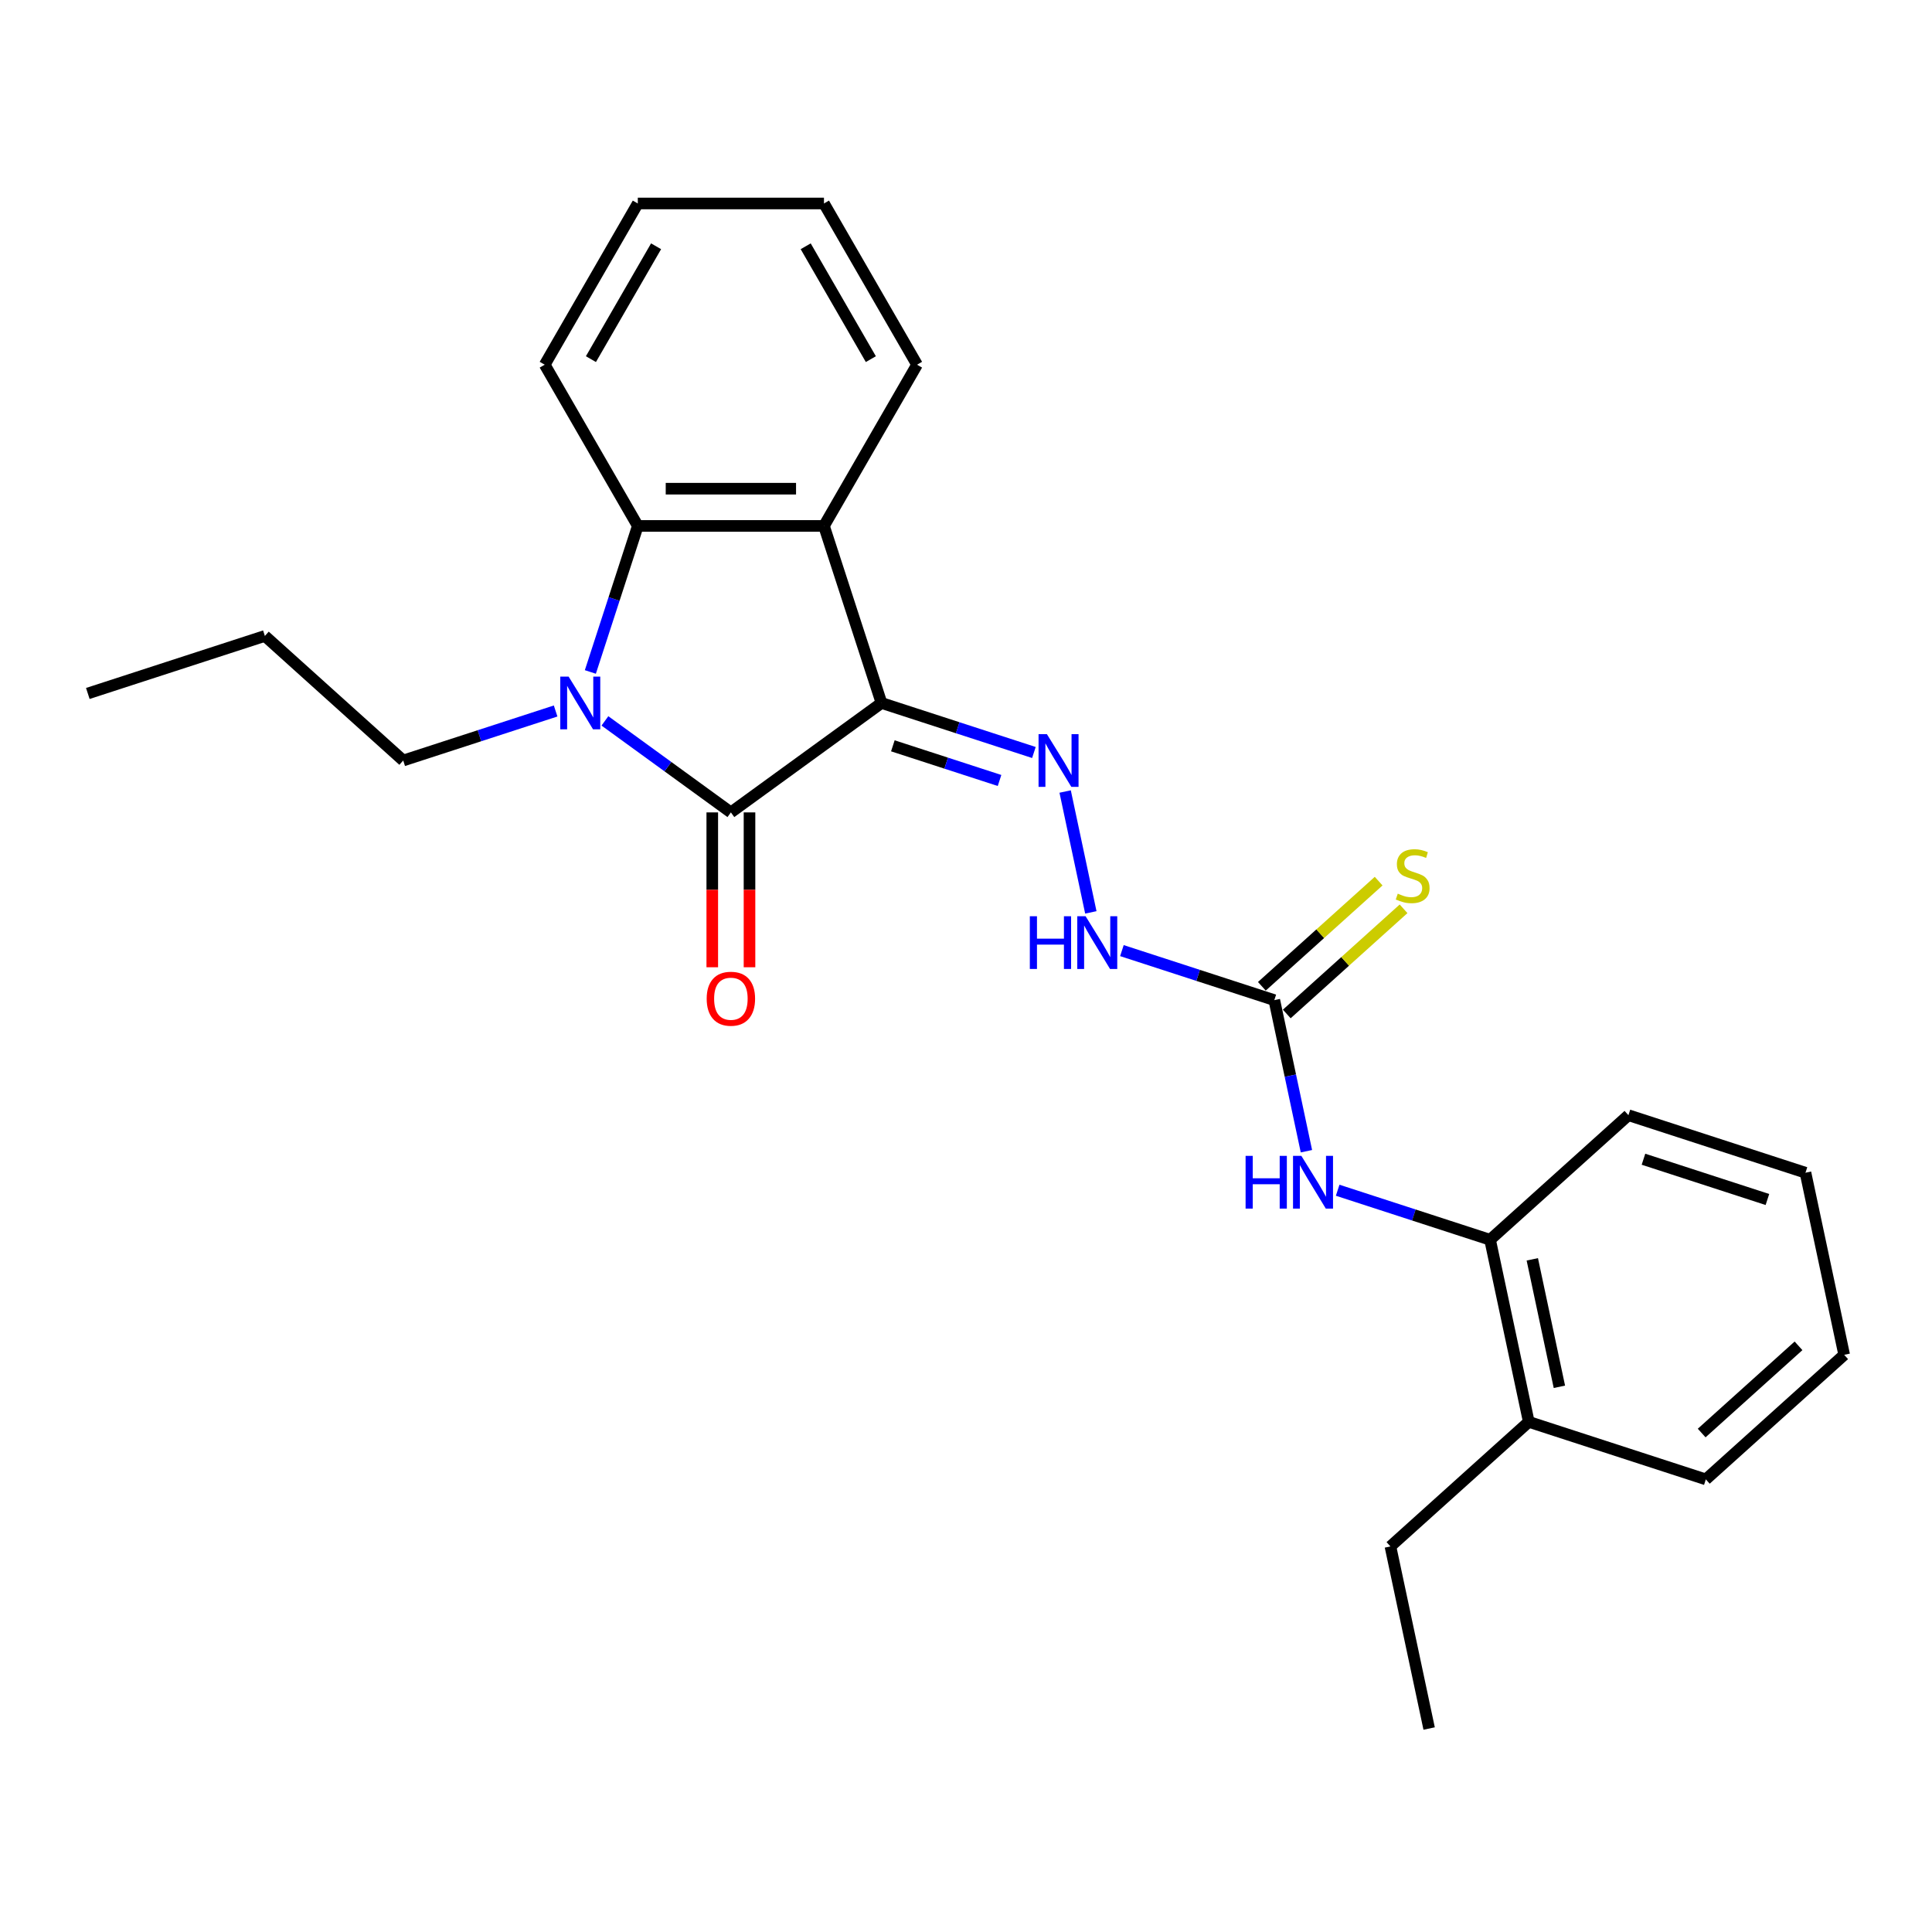 <?xml version='1.0' encoding='iso-8859-1'?>
<svg version='1.1' baseProfile='full'
              xmlns='http://www.w3.org/2000/svg'
                      xmlns:rdkit='http://www.rdkit.org/xml'
                      xmlns:xlink='http://www.w3.org/1999/xlink'
                  xml:space='preserve'
width='1000px' height='1000px' viewBox='0 0 1000 1000'>
<!-- END OF HEADER -->
<rect style='opacity:1.0;fill:#FFFFFF;stroke:none' width='1000' height='1000' x='0' y='0'> </rect>
<path class='bond-0' d='M 456.262,363.861 L 378.306,420.499' style='fill:none;fill-rule:evenodd;stroke:#000000;stroke-width:6px;stroke-linecap:butt;stroke-linejoin:miter;stroke-opacity:1' />
<path class='bond-2' d='M 456.262,363.861 L 426.485,272.218' style='fill:none;fill-rule:evenodd;stroke:#000000;stroke-width:6px;stroke-linecap:butt;stroke-linejoin:miter;stroke-opacity:1' />
<path class='bond-4' d='M 456.262,363.861 L 495.704,376.676' style='fill:none;fill-rule:evenodd;stroke:#000000;stroke-width:6px;stroke-linecap:butt;stroke-linejoin:miter;stroke-opacity:1' />
<path class='bond-4' d='M 495.704,376.676 L 535.147,389.492' style='fill:none;fill-rule:evenodd;stroke:#0000FF;stroke-width:6px;stroke-linecap:butt;stroke-linejoin:miter;stroke-opacity:1' />
<path class='bond-4' d='M 462.139,386.034 L 489.749,395.005' style='fill:none;fill-rule:evenodd;stroke:#000000;stroke-width:6px;stroke-linecap:butt;stroke-linejoin:miter;stroke-opacity:1' />
<path class='bond-4' d='M 489.749,395.005 L 517.359,403.976' style='fill:none;fill-rule:evenodd;stroke:#0000FF;stroke-width:6px;stroke-linecap:butt;stroke-linejoin:miter;stroke-opacity:1' />
<path class='bond-1' d='M 378.306,420.499 L 345.707,396.814' style='fill:none;fill-rule:evenodd;stroke:#000000;stroke-width:6px;stroke-linecap:butt;stroke-linejoin:miter;stroke-opacity:1' />
<path class='bond-1' d='M 345.707,396.814 L 313.107,373.13' style='fill:none;fill-rule:evenodd;stroke:#0000FF;stroke-width:6px;stroke-linecap:butt;stroke-linejoin:miter;stroke-opacity:1' />
<path class='bond-9' d='M 368.67,420.499 L 368.67,460.575' style='fill:none;fill-rule:evenodd;stroke:#000000;stroke-width:6px;stroke-linecap:butt;stroke-linejoin:miter;stroke-opacity:1' />
<path class='bond-9' d='M 368.67,460.575 L 368.67,500.651' style='fill:none;fill-rule:evenodd;stroke:#FF0000;stroke-width:6px;stroke-linecap:butt;stroke-linejoin:miter;stroke-opacity:1' />
<path class='bond-9' d='M 387.942,420.499 L 387.942,460.575' style='fill:none;fill-rule:evenodd;stroke:#000000;stroke-width:6px;stroke-linecap:butt;stroke-linejoin:miter;stroke-opacity:1' />
<path class='bond-9' d='M 387.942,460.575 L 387.942,500.651' style='fill:none;fill-rule:evenodd;stroke:#FF0000;stroke-width:6px;stroke-linecap:butt;stroke-linejoin:miter;stroke-opacity:1' />
<path class='bond-12' d='M 287.591,368.006 L 248.149,380.822' style='fill:none;fill-rule:evenodd;stroke:#0000FF;stroke-width:6px;stroke-linecap:butt;stroke-linejoin:miter;stroke-opacity:1' />
<path class='bond-12' d='M 248.149,380.822 L 208.706,393.637' style='fill:none;fill-rule:evenodd;stroke:#000000;stroke-width:6px;stroke-linecap:butt;stroke-linejoin:miter;stroke-opacity:1' />
<path class='bond-25' d='M 305.566,347.807 L 317.846,310.012' style='fill:none;fill-rule:evenodd;stroke:#0000FF;stroke-width:6px;stroke-linecap:butt;stroke-linejoin:miter;stroke-opacity:1' />
<path class='bond-25' d='M 317.846,310.012 L 330.126,272.218' style='fill:none;fill-rule:evenodd;stroke:#000000;stroke-width:6px;stroke-linecap:butt;stroke-linejoin:miter;stroke-opacity:1' />
<path class='bond-3' d='M 426.485,272.218 L 330.126,272.218' style='fill:none;fill-rule:evenodd;stroke:#000000;stroke-width:6px;stroke-linecap:butt;stroke-linejoin:miter;stroke-opacity:1' />
<path class='bond-3' d='M 412.031,252.946 L 344.58,252.946' style='fill:none;fill-rule:evenodd;stroke:#000000;stroke-width:6px;stroke-linecap:butt;stroke-linejoin:miter;stroke-opacity:1' />
<path class='bond-13' d='M 426.485,272.218 L 474.665,188.768' style='fill:none;fill-rule:evenodd;stroke:#000000;stroke-width:6px;stroke-linecap:butt;stroke-linejoin:miter;stroke-opacity:1' />
<path class='bond-14' d='M 330.126,272.218 L 281.946,188.768' style='fill:none;fill-rule:evenodd;stroke:#000000;stroke-width:6px;stroke-linecap:butt;stroke-linejoin:miter;stroke-opacity:1' />
<path class='bond-7' d='M 551.317,409.691 L 564.614,472.248' style='fill:none;fill-rule:evenodd;stroke:#0000FF;stroke-width:6px;stroke-linecap:butt;stroke-linejoin:miter;stroke-opacity:1' />
<path class='bond-5' d='M 659.582,517.667 L 620.14,504.852' style='fill:none;fill-rule:evenodd;stroke:#000000;stroke-width:6px;stroke-linecap:butt;stroke-linejoin:miter;stroke-opacity:1' />
<path class='bond-5' d='M 620.14,504.852 L 580.697,492.036' style='fill:none;fill-rule:evenodd;stroke:#0000FF;stroke-width:6px;stroke-linecap:butt;stroke-linejoin:miter;stroke-opacity:1' />
<path class='bond-6' d='M 659.582,517.667 L 667.893,556.767' style='fill:none;fill-rule:evenodd;stroke:#000000;stroke-width:6px;stroke-linecap:butt;stroke-linejoin:miter;stroke-opacity:1' />
<path class='bond-6' d='M 667.893,556.767 L 676.204,595.867' style='fill:none;fill-rule:evenodd;stroke:#0000FF;stroke-width:6px;stroke-linecap:butt;stroke-linejoin:miter;stroke-opacity:1' />
<path class='bond-10' d='M 666.03,524.828 L 696.255,497.613' style='fill:none;fill-rule:evenodd;stroke:#000000;stroke-width:6px;stroke-linecap:butt;stroke-linejoin:miter;stroke-opacity:1' />
<path class='bond-10' d='M 696.255,497.613 L 726.48,470.398' style='fill:none;fill-rule:evenodd;stroke:#CCCC00;stroke-width:6px;stroke-linecap:butt;stroke-linejoin:miter;stroke-opacity:1' />
<path class='bond-10' d='M 653.134,510.507 L 683.36,483.292' style='fill:none;fill-rule:evenodd;stroke:#000000;stroke-width:6px;stroke-linecap:butt;stroke-linejoin:miter;stroke-opacity:1' />
<path class='bond-10' d='M 683.36,483.292 L 713.585,456.077' style='fill:none;fill-rule:evenodd;stroke:#CCCC00;stroke-width:6px;stroke-linecap:butt;stroke-linejoin:miter;stroke-opacity:1' />
<path class='bond-8' d='M 692.374,616.066 L 731.817,628.882' style='fill:none;fill-rule:evenodd;stroke:#0000FF;stroke-width:6px;stroke-linecap:butt;stroke-linejoin:miter;stroke-opacity:1' />
<path class='bond-8' d='M 731.817,628.882 L 771.259,641.698' style='fill:none;fill-rule:evenodd;stroke:#000000;stroke-width:6px;stroke-linecap:butt;stroke-linejoin:miter;stroke-opacity:1' />
<path class='bond-11' d='M 771.259,641.698 L 791.294,735.951' style='fill:none;fill-rule:evenodd;stroke:#000000;stroke-width:6px;stroke-linecap:butt;stroke-linejoin:miter;stroke-opacity:1' />
<path class='bond-11' d='M 793.115,651.829 L 807.139,717.806' style='fill:none;fill-rule:evenodd;stroke:#000000;stroke-width:6px;stroke-linecap:butt;stroke-linejoin:miter;stroke-opacity:1' />
<path class='bond-15' d='M 771.259,641.698 L 842.868,577.221' style='fill:none;fill-rule:evenodd;stroke:#000000;stroke-width:6px;stroke-linecap:butt;stroke-linejoin:miter;stroke-opacity:1' />
<path class='bond-16' d='M 791.294,735.951 L 719.685,800.428' style='fill:none;fill-rule:evenodd;stroke:#000000;stroke-width:6px;stroke-linecap:butt;stroke-linejoin:miter;stroke-opacity:1' />
<path class='bond-17' d='M 791.294,735.951 L 882.937,765.728' style='fill:none;fill-rule:evenodd;stroke:#000000;stroke-width:6px;stroke-linecap:butt;stroke-linejoin:miter;stroke-opacity:1' />
<path class='bond-18' d='M 208.706,393.637 L 137.098,329.16' style='fill:none;fill-rule:evenodd;stroke:#000000;stroke-width:6px;stroke-linecap:butt;stroke-linejoin:miter;stroke-opacity:1' />
<path class='bond-19' d='M 474.665,188.768 L 426.485,105.319' style='fill:none;fill-rule:evenodd;stroke:#000000;stroke-width:6px;stroke-linecap:butt;stroke-linejoin:miter;stroke-opacity:1' />
<path class='bond-19' d='M 450.748,185.887 L 417.022,127.472' style='fill:none;fill-rule:evenodd;stroke:#000000;stroke-width:6px;stroke-linecap:butt;stroke-linejoin:miter;stroke-opacity:1' />
<path class='bond-26' d='M 281.946,188.768 L 330.126,105.319' style='fill:none;fill-rule:evenodd;stroke:#000000;stroke-width:6px;stroke-linecap:butt;stroke-linejoin:miter;stroke-opacity:1' />
<path class='bond-26' d='M 305.863,185.887 L 339.589,127.472' style='fill:none;fill-rule:evenodd;stroke:#000000;stroke-width:6px;stroke-linecap:butt;stroke-linejoin:miter;stroke-opacity:1' />
<path class='bond-22' d='M 842.868,577.221 L 934.511,606.997' style='fill:none;fill-rule:evenodd;stroke:#000000;stroke-width:6px;stroke-linecap:butt;stroke-linejoin:miter;stroke-opacity:1' />
<path class='bond-22' d='M 850.659,600.016 L 914.809,620.859' style='fill:none;fill-rule:evenodd;stroke:#000000;stroke-width:6px;stroke-linecap:butt;stroke-linejoin:miter;stroke-opacity:1' />
<path class='bond-21' d='M 719.685,800.428 L 739.719,894.681' style='fill:none;fill-rule:evenodd;stroke:#000000;stroke-width:6px;stroke-linecap:butt;stroke-linejoin:miter;stroke-opacity:1' />
<path class='bond-27' d='M 882.937,765.728 L 954.545,701.251' style='fill:none;fill-rule:evenodd;stroke:#000000;stroke-width:6px;stroke-linecap:butt;stroke-linejoin:miter;stroke-opacity:1' />
<path class='bond-27' d='M 880.783,741.734 L 930.909,696.601' style='fill:none;fill-rule:evenodd;stroke:#000000;stroke-width:6px;stroke-linecap:butt;stroke-linejoin:miter;stroke-opacity:1' />
<path class='bond-23' d='M 137.098,329.16 L 45.455,358.937' style='fill:none;fill-rule:evenodd;stroke:#000000;stroke-width:6px;stroke-linecap:butt;stroke-linejoin:miter;stroke-opacity:1' />
<path class='bond-20' d='M 426.485,105.319 L 330.126,105.319' style='fill:none;fill-rule:evenodd;stroke:#000000;stroke-width:6px;stroke-linecap:butt;stroke-linejoin:miter;stroke-opacity:1' />
<path class='bond-24' d='M 934.511,606.997 L 954.545,701.251' style='fill:none;fill-rule:evenodd;stroke:#000000;stroke-width:6px;stroke-linecap:butt;stroke-linejoin:miter;stroke-opacity:1' />
<path  class='atom-2' d='M 294.317 350.216
L 303.259 364.67
Q 304.146 366.096, 305.572 368.679
Q 306.998 371.261, 307.075 371.415
L 307.075 350.216
L 310.698 350.216
L 310.698 377.505
L 306.96 377.505
L 297.362 361.702
Q 296.245 359.852, 295.05 357.732
Q 293.893 355.612, 293.546 354.957
L 293.546 377.505
L 290 377.505
L 290 350.216
L 294.317 350.216
' fill='#0000FF'/>
<path  class='atom-5' d='M 541.873 379.993
L 550.815 394.447
Q 551.701 395.873, 553.128 398.455
Q 554.554 401.038, 554.631 401.192
L 554.631 379.993
L 558.254 379.993
L 558.254 407.282
L 554.515 407.282
L 544.918 391.479
Q 543.8 389.629, 542.605 387.509
Q 541.449 385.389, 541.102 384.734
L 541.102 407.282
L 537.556 407.282
L 537.556 379.993
L 541.873 379.993
' fill='#0000FF'/>
<path  class='atom-7' d='M 644.715 598.276
L 648.415 598.276
L 648.415 609.878
L 662.368 609.878
L 662.368 598.276
L 666.068 598.276
L 666.068 625.565
L 662.368 625.565
L 662.368 612.962
L 648.415 612.962
L 648.415 625.565
L 644.715 625.565
L 644.715 598.276
' fill='#0000FF'/>
<path  class='atom-7' d='M 673.584 598.276
L 682.526 612.73
Q 683.413 614.156, 684.839 616.739
Q 686.265 619.321, 686.342 619.475
L 686.342 598.276
L 689.965 598.276
L 689.965 625.565
L 686.227 625.565
L 676.629 609.762
Q 675.511 607.912, 674.317 605.792
Q 673.16 603.673, 672.813 603.017
L 672.813 625.565
L 669.267 625.565
L 669.267 598.276
L 673.584 598.276
' fill='#0000FF'/>
<path  class='atom-8' d='M 533.038 474.246
L 536.738 474.246
L 536.738 485.848
L 550.691 485.848
L 550.691 474.246
L 554.391 474.246
L 554.391 501.535
L 550.691 501.535
L 550.691 488.931
L 536.738 488.931
L 536.738 501.535
L 533.038 501.535
L 533.038 474.246
' fill='#0000FF'/>
<path  class='atom-8' d='M 561.907 474.246
L 570.849 488.7
Q 571.736 490.126, 573.162 492.709
Q 574.588 495.291, 574.665 495.445
L 574.665 474.246
L 578.288 474.246
L 578.288 501.535
L 574.549 501.535
L 564.952 485.732
Q 563.834 483.882, 562.639 481.762
Q 561.483 479.642, 561.136 478.987
L 561.136 501.535
L 557.59 501.535
L 557.59 474.246
L 561.907 474.246
' fill='#0000FF'/>
<path  class='atom-10' d='M 365.779 516.935
Q 365.779 510.383, 369.017 506.721
Q 372.254 503.06, 378.306 503.06
Q 384.357 503.06, 387.595 506.721
Q 390.832 510.383, 390.832 516.935
Q 390.832 523.565, 387.556 527.342
Q 384.28 531.081, 378.306 531.081
Q 372.293 531.081, 369.017 527.342
Q 365.779 523.603, 365.779 516.935
M 378.306 527.997
Q 382.468 527.997, 384.704 525.222
Q 386.978 522.409, 386.978 516.935
Q 386.978 511.578, 384.704 508.88
Q 382.468 506.143, 378.306 506.143
Q 374.143 506.143, 371.869 508.841
Q 369.633 511.539, 369.633 516.935
Q 369.633 522.447, 371.869 525.222
Q 374.143 527.997, 378.306 527.997
' fill='#FF0000'/>
<path  class='atom-11' d='M 723.482 462.557
Q 723.791 462.672, 725.063 463.212
Q 726.334 463.751, 727.722 464.098
Q 729.148 464.407, 730.536 464.407
Q 733.118 464.407, 734.621 463.173
Q 736.125 461.901, 736.125 459.704
Q 736.125 458.201, 735.354 457.276
Q 734.621 456.351, 733.465 455.85
Q 732.309 455.349, 730.382 454.771
Q 727.953 454.038, 726.489 453.345
Q 725.063 452.651, 724.022 451.186
Q 723.02 449.722, 723.02 447.255
Q 723.02 443.824, 725.332 441.704
Q 727.684 439.585, 732.309 439.585
Q 735.469 439.585, 739.054 441.088
L 738.167 444.056
Q 734.891 442.707, 732.424 442.707
Q 729.765 442.707, 728.3 443.824
Q 726.836 444.904, 726.874 446.792
Q 726.874 448.257, 727.606 449.143
Q 728.377 450.03, 729.457 450.531
Q 730.574 451.032, 732.424 451.61
Q 734.891 452.381, 736.356 453.152
Q 737.82 453.923, 738.861 455.503
Q 739.94 457.045, 739.94 459.704
Q 739.94 463.482, 737.397 465.524
Q 734.891 467.529, 730.69 467.529
Q 728.262 467.529, 726.412 466.989
Q 724.6 466.488, 722.442 465.602
L 723.482 462.557
' fill='#CCCC00'/>
</svg>
